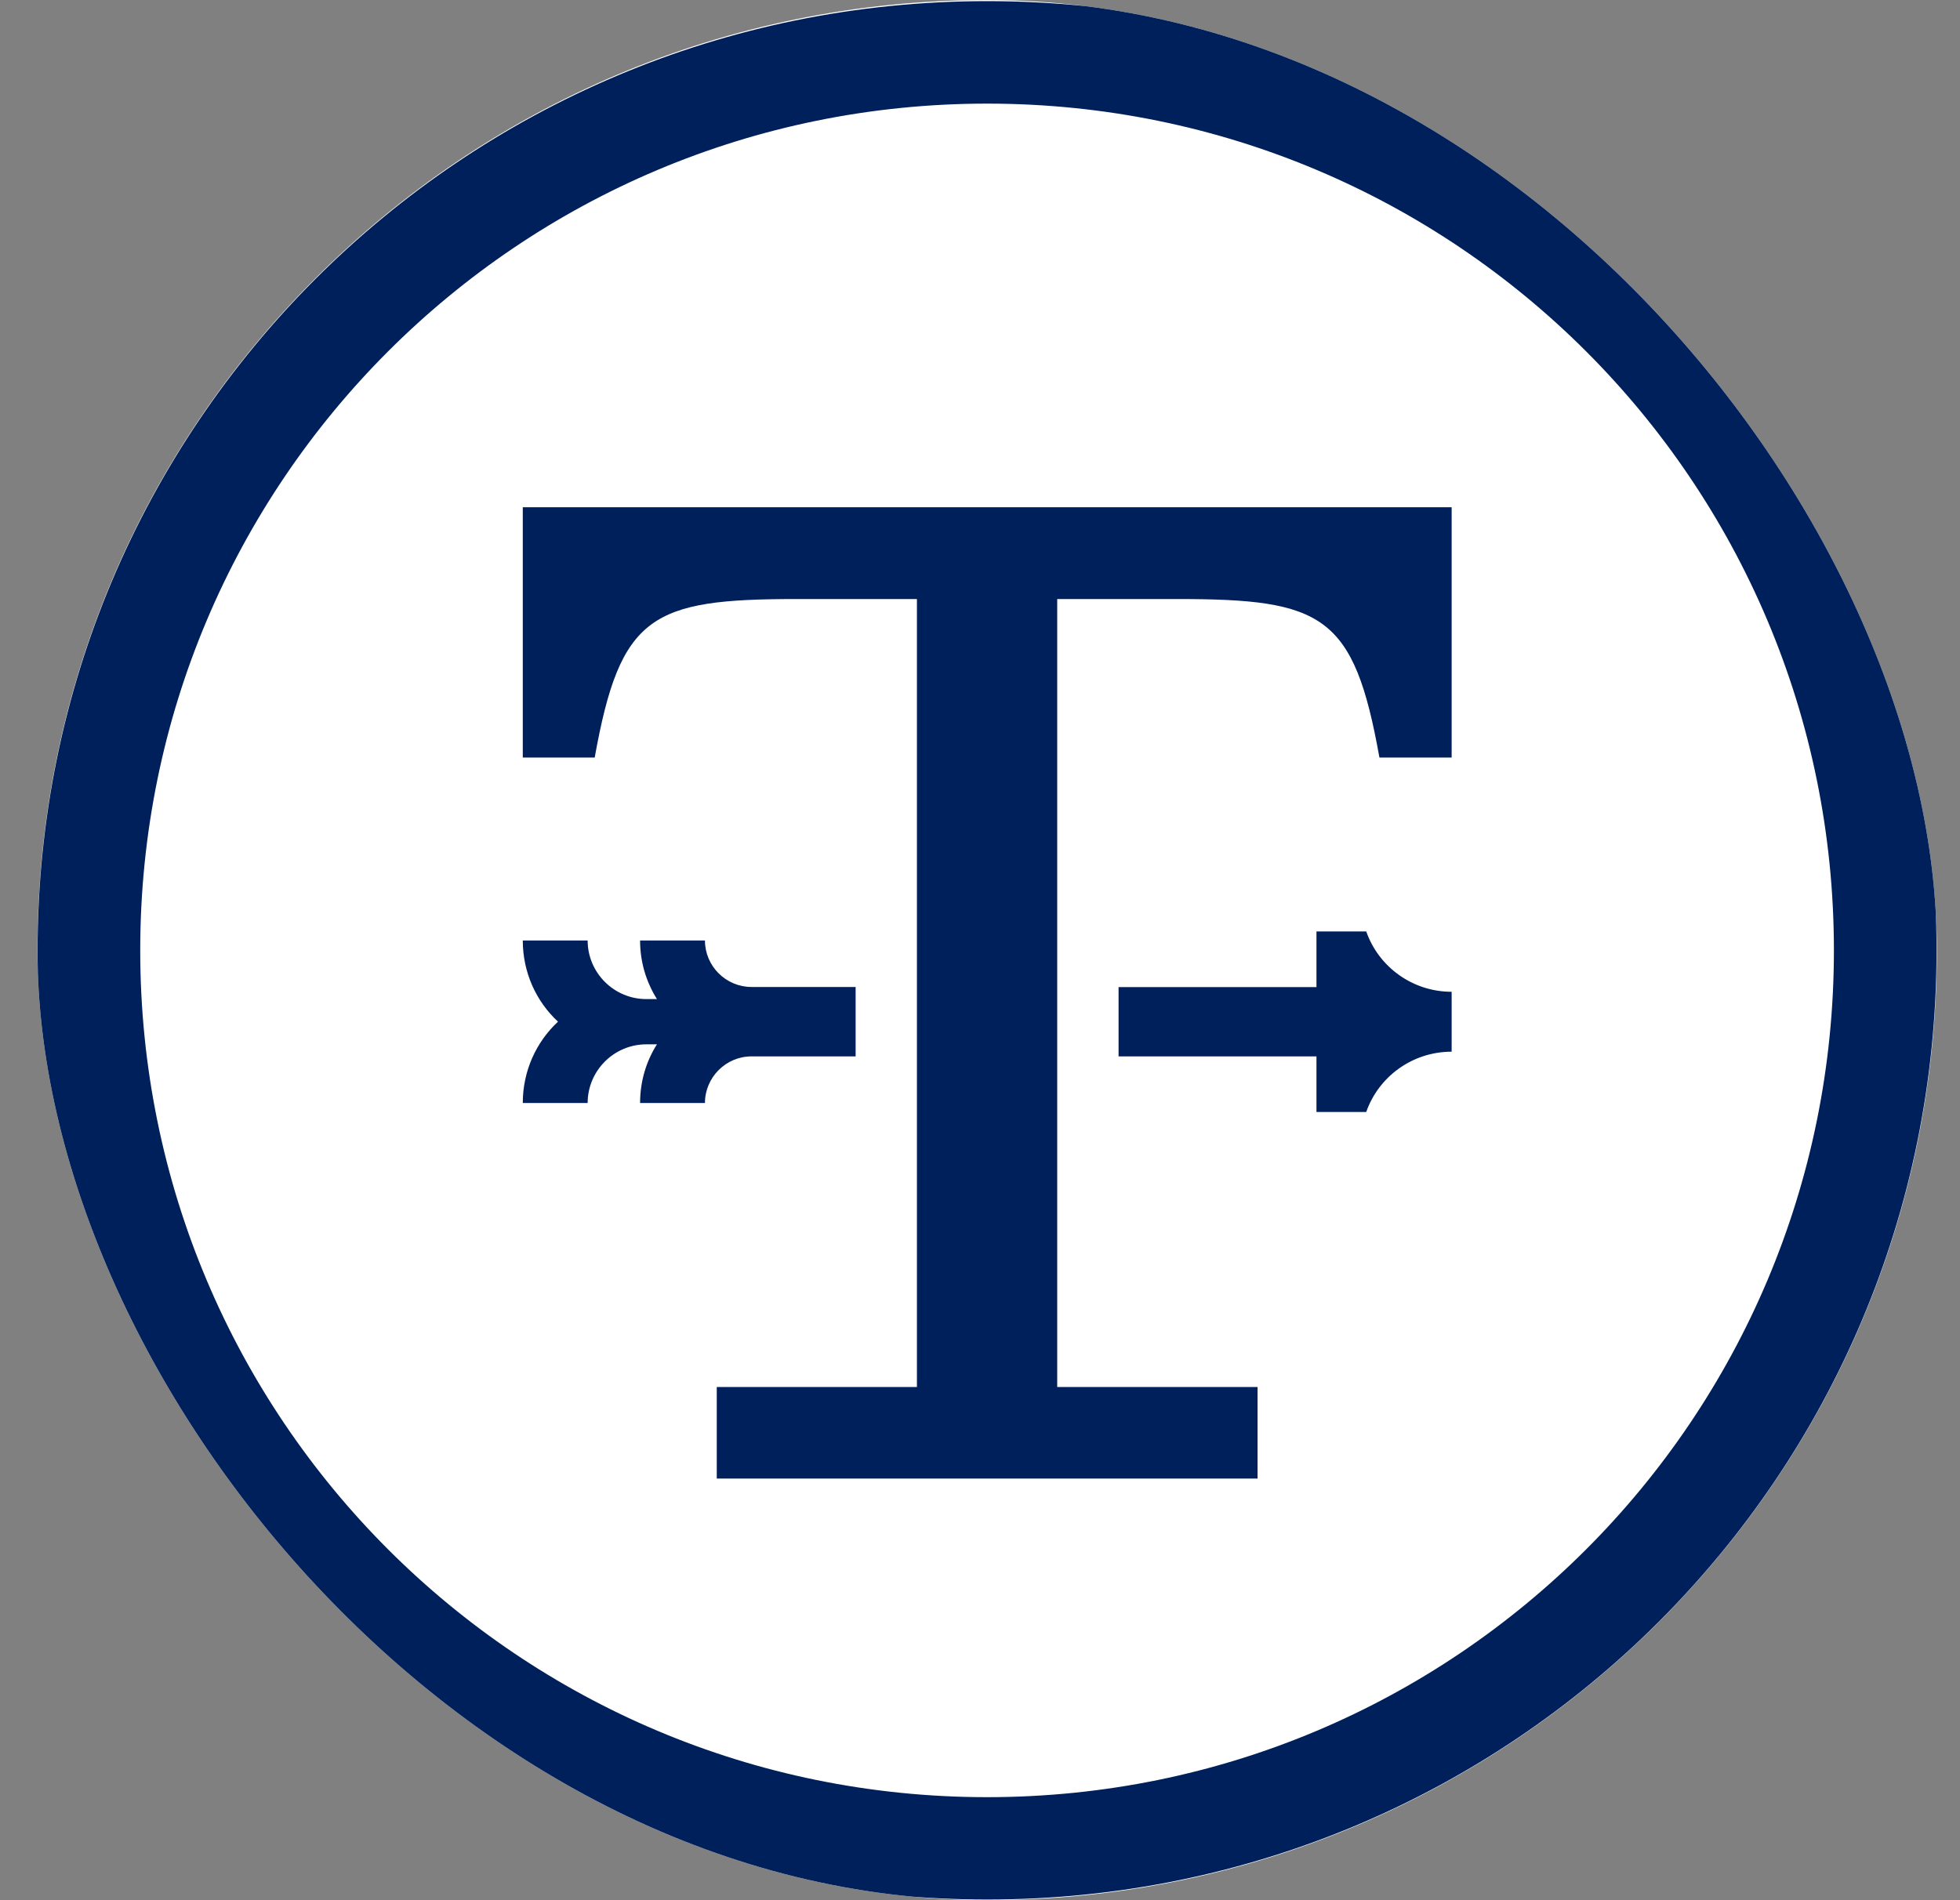 <svg width="33" height="32" viewBox="0 0 33 32" fill="none" xmlns="http://www.w3.org/2000/svg">
<rect x="0" y="0" width="33" height="32" fill="#808080" stroke="none"/>
<g clip-path="url(#clip0_9565_1703)">
<rect x="0.631" width="31.979" height="32" rx="15.989" fill="white"/>
<path fill-rule="evenodd" clip-rule="evenodd" d="M16.62 31.989C7.78 31.989 0.633 24.845 0.633 16.004C0.633 7.166 7.78 0.019 16.62 0.019C25.461 0.019 32.605 7.166 32.605 16.004C32.605 24.845 25.461 31.989 16.62 31.989ZM30.877 16.004C30.877 8.119 24.505 1.745 16.62 1.745C8.736 1.745 2.361 8.119 2.361 16.004C2.361 23.891 8.736 30.265 16.62 30.265C24.505 30.265 30.877 23.891 30.877 16.004ZM12.068 24.9V23.358H15.438V10.088H13.414C10.967 10.088 10.444 10.357 10.013 12.757H8.802V8.542H24.441V12.757H23.225C22.796 10.357 22.276 10.088 19.827 10.088H17.8V23.358H21.173V24.9H12.068ZM14.406 17.79H12.652C12.224 17.79 11.869 18.142 11.869 18.575H10.777C10.777 18.212 10.88 17.871 11.061 17.587H10.882C10.338 17.587 9.894 18.031 9.894 18.575H8.802C8.802 18.035 9.028 17.547 9.395 17.205C9.028 16.866 8.802 16.377 8.802 15.838H9.894C9.894 16.382 10.338 16.825 10.882 16.825H11.061C10.88 16.537 10.777 16.2 10.777 15.838H11.869C11.869 16.271 12.224 16.621 12.652 16.621H14.406V17.79ZM24.441 16.702V17.711C23.778 17.711 23.21 18.133 23.003 18.726H22.165V17.79H18.833V16.623H22.165V15.686H23.003C23.21 16.279 23.778 16.702 24.441 16.702Z" fill="#00205B"/>
</g>
<defs>
<clipPath id="clip0_9565_1703">
<rect x="0.631" width="31.979" height="32" rx="15.989" fill="white"/>
</clipPath>
</defs>
</svg>
